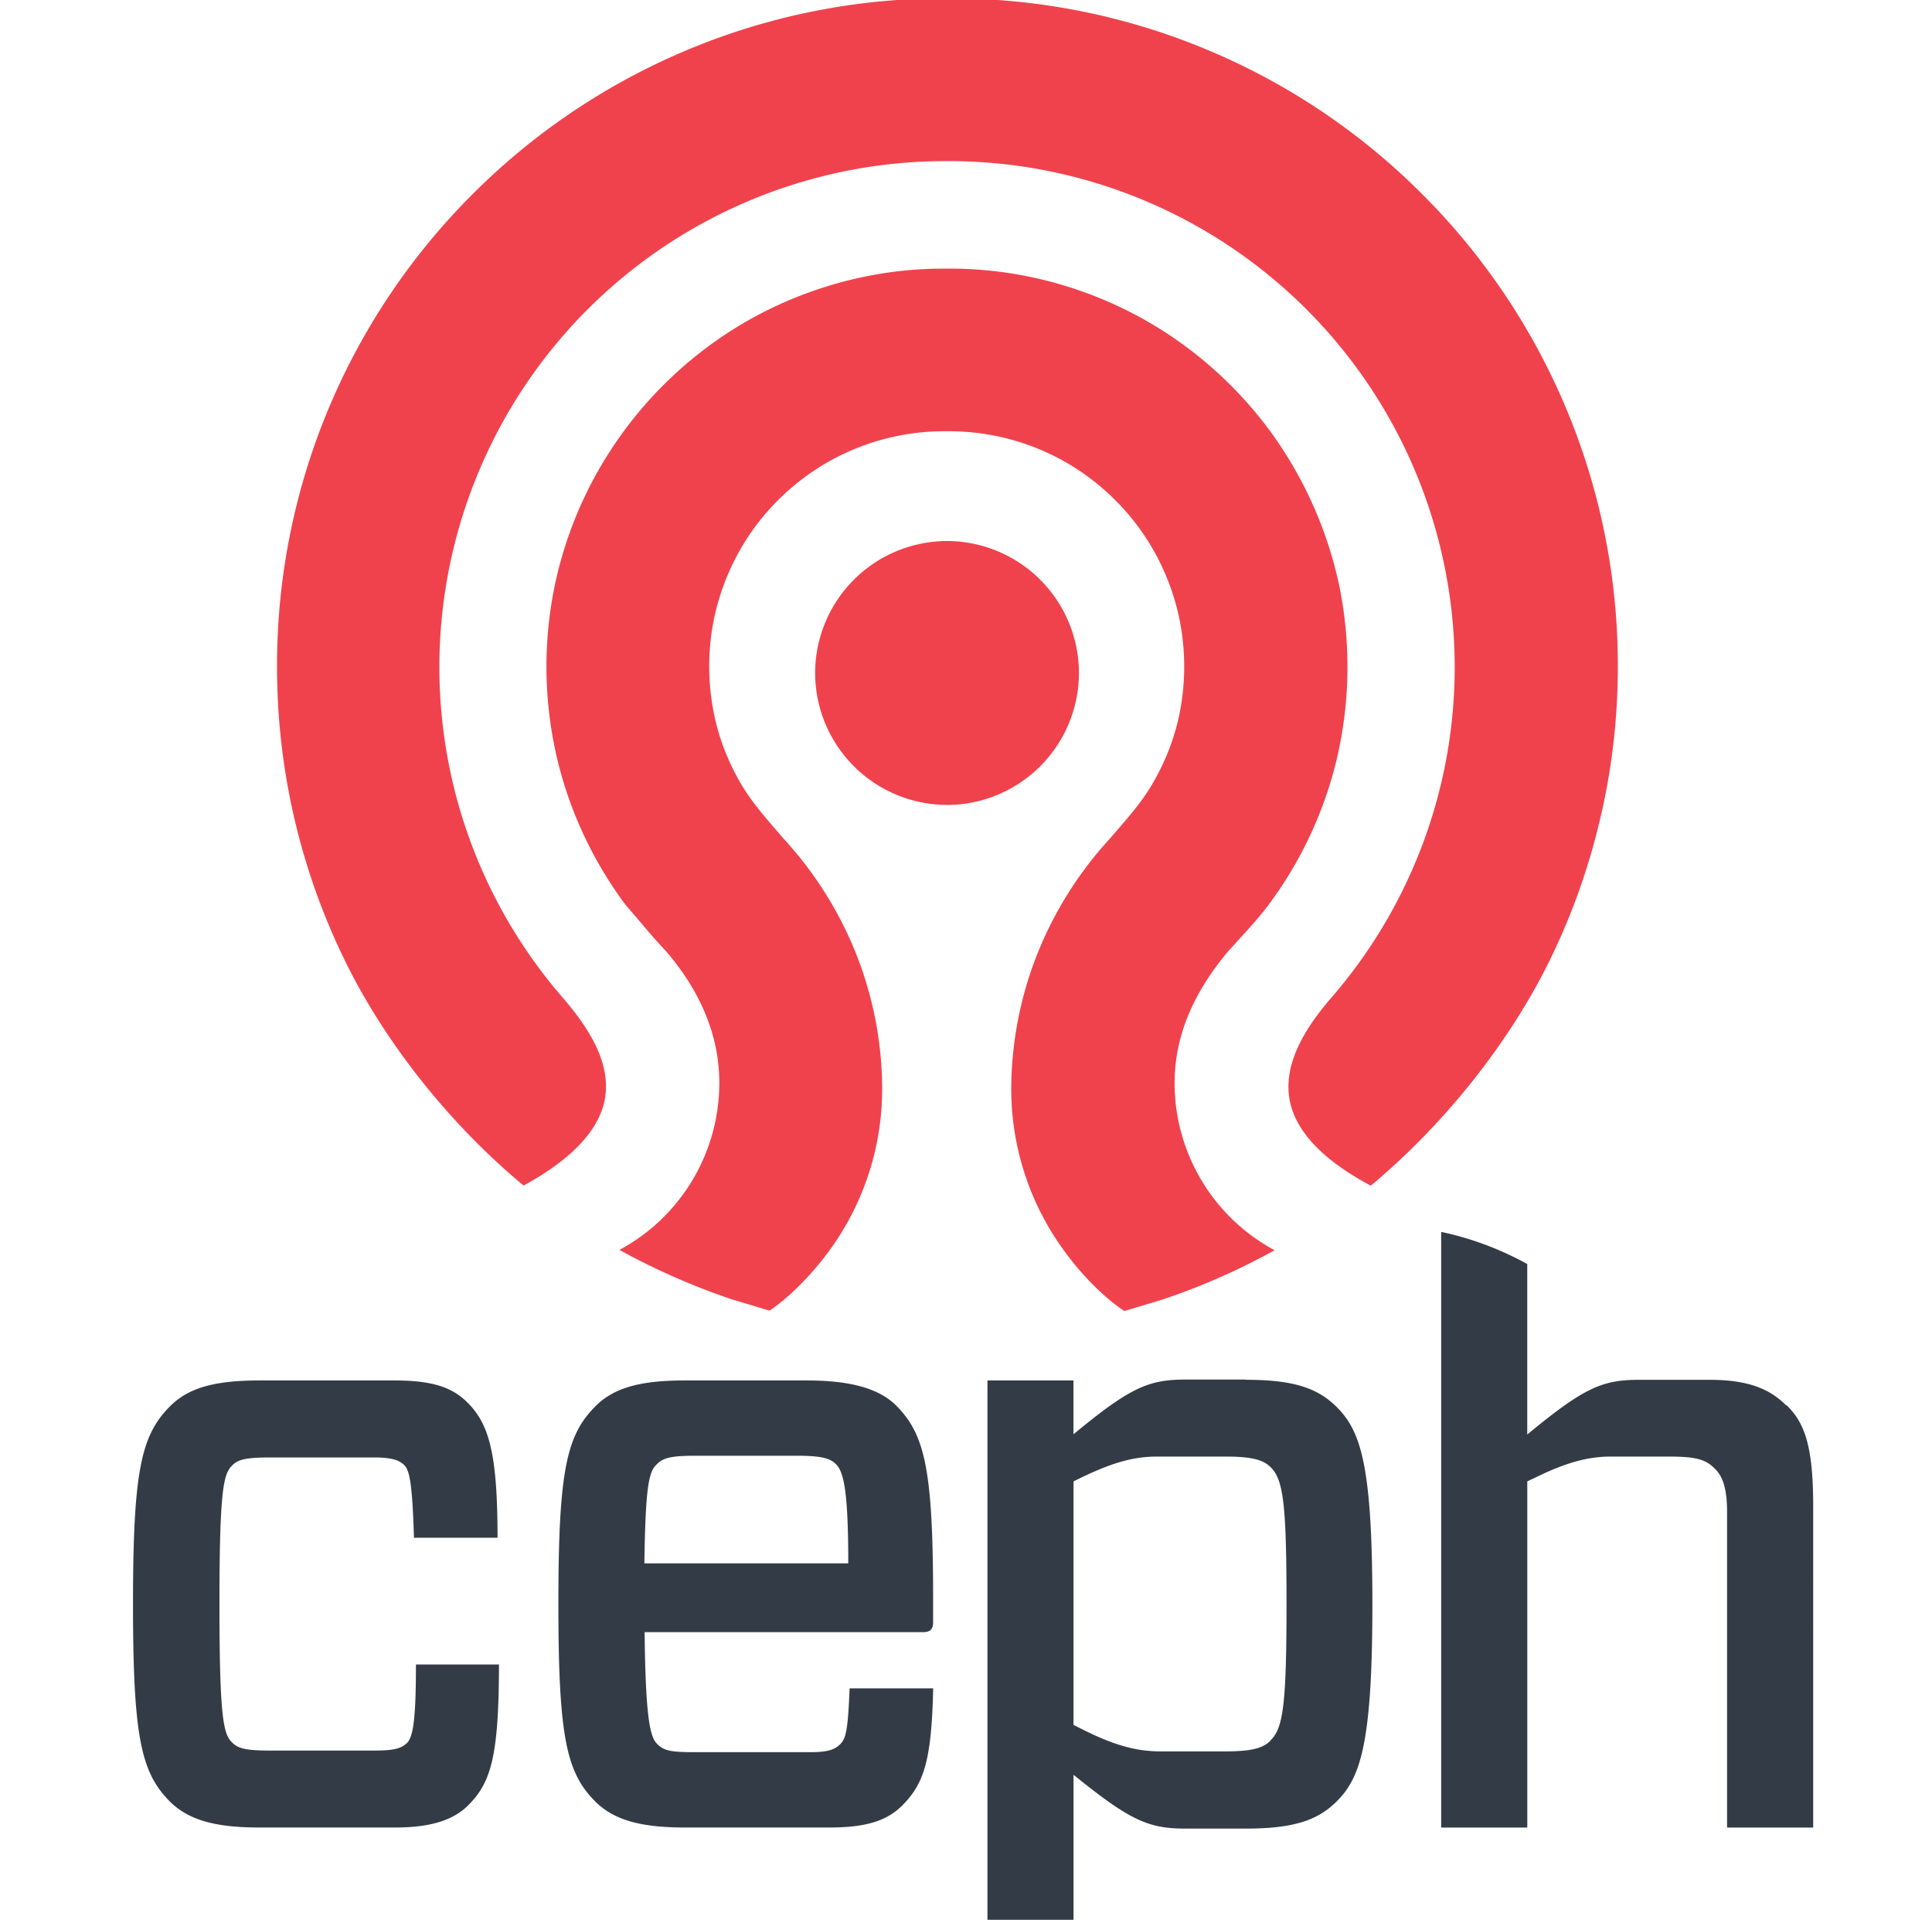 <svg xmlns="http://www.w3.org/2000/svg" viewBox="-3.22 -4.4 65.729 65.302" fill="currentColor" aria-hidden="true">
  <path fill="#f0424d" stroke-width="1.008" d="M43.413 35.93c-1.613-.863-2.548-1.835-2.754-2.894-.198-1.023.258-2.16 1.396-3.478a17.166 17.166 0 004.216-11.283A17.219 17.219 0 0029.076 1.079L29 1.08h-.077a17.219 17.219 0 00-17.195 17.195 17.168 17.168 0 004.217 11.284c1.146 1.327 1.593 2.42 1.412 3.432-.198 1.055-1.127 2.041-2.763 2.936-2.52-2.092-4.738-4.886-6.097-7.688A22.723 22.723 0 016.8 23.465a22.803 22.803 0 01-.595-5.191 22.602 22.602 0 011.785-8.85 22.658 22.658 0 014.872-7.223 22.693 22.693 0 017.224-4.87 22.592 22.592 0 018.849-1.787h.154a22.602 22.602 0 018.85 1.786 22.637 22.637 0 017.223 4.871 22.672 22.672 0 014.871 7.223 22.602 22.602 0 011.788 8.85c0 1.752-.202 3.498-.605 5.191a22.612 22.612 0 01-1.7 4.774c-1.369 2.802-3.586 5.598-6.099 7.69m-8.4 4.254c-.265-.167-1.167-.837-2.047-2.057a9.31 9.31 0 01-1.784-5.683 12.561 12.561 0 01.93-4.507 12.803 12.803 0 012.473-3.864l.006-.01.234-.272c.4-.464.815-.945 1.144-1.505.407-.69.703-1.416.88-2.157a8.115 8.115 0 00.044-3.515 8.058 8.058 0 00-1.305-2.974 8.105 8.105 0 00-2.298-2.164 8.004 8.004 0 00-3.093-1.126 8.065 8.065 0 00-1.132-.08h-.164a7.974 7.974 0 00-1.13.079 8.014 8.014 0 00-3.093 1.126 8.105 8.105 0 00-2.3 2.164 8.075 8.075 0 00-1.303 2.974 8.095 8.095 0 00.046 3.515c.175.741.472 1.466.877 2.157.333.561.746 1.04 1.145 1.505l.235.272.005.01a12.749 12.749 0 012.475 3.864 12.53 12.53 0 01.928 4.506 9.31 9.31 0 01-1.784 5.683c-.881 1.21-1.784 1.89-2.047 2.057l-1.317-.396a23.467 23.467 0 01-3.787-1.67 6.454 6.454 0 003.397-5.68c0-1.572-.612-3.084-1.818-4.486a1.369 1.369 0 00-.05-.052l-.361-.395-.968-1.134a13.57 13.57 0 01-2.319-4.956 13.66 13.66 0 01-.074-5.938 13.542 13.542 0 012.218-5.038 13.673 13.673 0 013.88-3.656 13.59 13.59 0 015.243-1.91 13.317 13.317 0 011.907-.133h.172a13.438 13.438 0 011.908.134 13.59 13.59 0 015.242 1.91 13.69 13.69 0 013.884 3.655 13.826 13.826 0 012.217 5.038 13.75 13.75 0 01-.075 5.948 13.57 13.57 0 01-2.32 4.956c-.303.403-.622.753-.969 1.134l-.35.386c-.025.023-.044.04-.06.065-1.223 1.461-1.818 2.93-1.818 4.483a6.462 6.462 0 003.402 5.68 22.693 22.693 0 01-3.788 1.669l-1.31.396m-6.045-17.212a4.496 4.496 0 01-4.488-4.488A4.496 4.496 0 0129 14.003a4.496 4.496 0 014.487 4.488A4.496 4.496 0 0129 22.98"/>
  <path fill="#333c46" stroke-width="1.008" d="M13.755 52.214c0 3.155-.282 4.027-1.042 4.788-.45.451-1.156.76-2.48.76H5.595c-1.492 0-2.393-.254-3.024-.872-.985-.985-1.266-2.169-1.266-6.73 0-4.562.282-5.747 1.266-6.732.621-.62 1.512-.872 3.024-.872h4.62c1.379 0 1.998.28 2.478.76.731.732 1.014 1.746 1.014 4.59h-2.843c-.058-1.972-.17-2.32-.339-2.479-.17-.159-.403-.252-1.041-.252h-3.52c-.874 0-1.11.085-1.295.283-.282.282-.423.806-.423 4.702 0 3.897.14 4.422.423 4.703.197.198.423.282 1.294.282h3.549c.62 0 .903-.056 1.109-.252.206-.195.31-.76.31-2.675h2.845m4.935-3.44h6.928c0-2.562-.17-3.125-.422-3.379-.171-.168-.423-.282-1.295-.282h-3.493c-.873 0-1.11.084-1.324.31-.254.253-.365.76-.403 3.35zm0 2.339c.03 2.984.197 3.576.423 3.8.227.225.424.283 1.295.283h3.931c.649 0 .847-.113 1.016-.282.195-.198.252-.535.31-1.888h2.842c-.056 2.365-.282 3.211-1.042 3.972-.478.48-1.126.76-2.478.76h-4.94c-1.492 0-2.394-.254-3.024-.872-.988-.985-1.267-2.169-1.267-6.73 0-4.562.28-5.747 1.267-6.732.62-.62 1.512-.872 3.024-.872h4.167c1.494 0 2.45.28 3.025.844.985.986 1.266 2.17 1.266 6.62v.76c0 .223-.084.337-.339.337h-9.496m21.314 3.69c-.252.252-.62.366-1.548.366h-2.198c-.901 0-1.683-.254-2.76-.802l-.197-.099V45.99c1.127-.563 1.916-.845 2.845-.845h2.319c.927 0 1.295.113 1.548.366.424.423.535 1.238.535 4.637 0 3.4-.113 4.234-.535 4.638zm-.847-12.281h-2.054c-1.268 0-1.887.282-3.803 1.86v-1.83h-2.926v18.57h2.928v-5.157c1.916 1.549 2.535 1.83 3.803 1.83h2.054c1.636 0 2.452-.282 3.1-.928.806-.806 1.21-1.972 1.21-6.704 0-4.732-.396-5.887-1.21-6.704-.648-.647-1.464-.93-3.1-.93m18.393.875c-.564-.565-1.295-.874-2.619-.874h-2.393c-1.267 0-1.887.282-3.802 1.86v-5.797a10.565 10.565 0 00-2.908-1.09c-.007 0-.013.006-.02.008v20.249h2.929V45.989l.607-.288c.822-.368 1.484-.556 2.238-.556h1.972c.986 0 1.267.113 1.577.423.282.283.403.731.403 1.464v10.731h2.93V46.836c0-2.113-.31-2.845-.901-3.436"/>
</svg>
